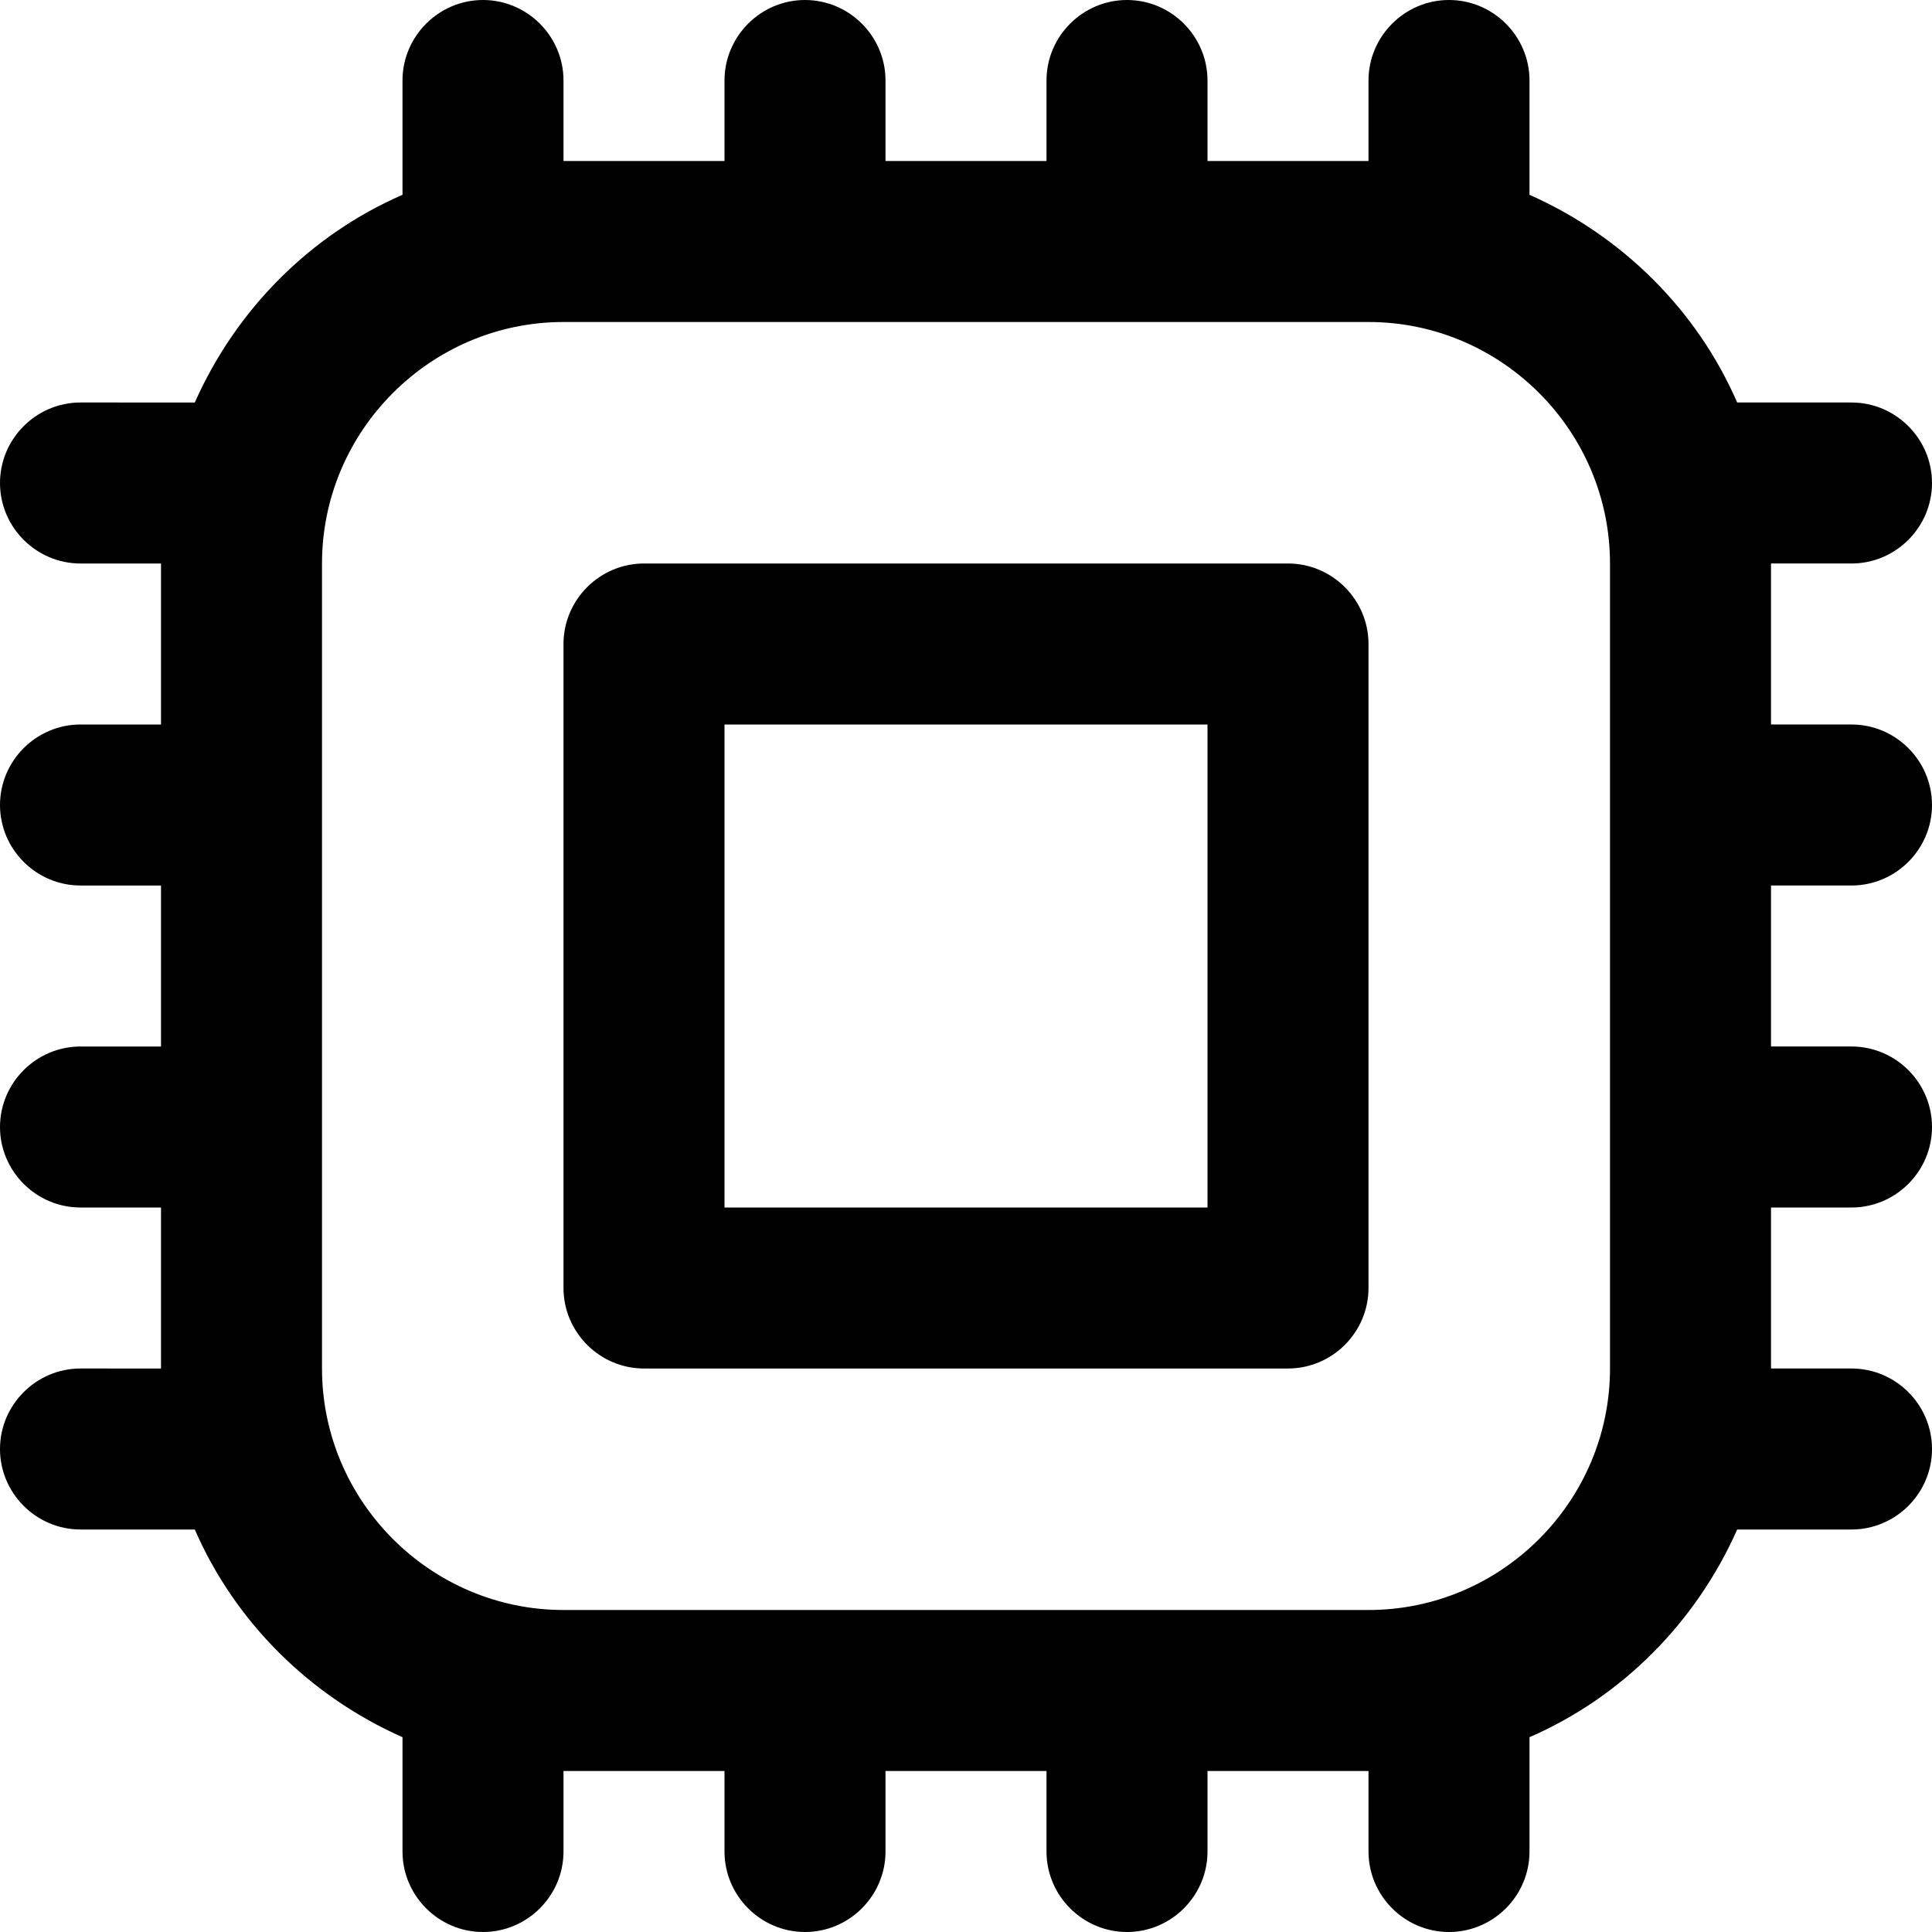 <?xml version="1.0" encoding="UTF-8"?>
<svg xmlns="http://www.w3.org/2000/svg" id="Layer_1" data-name="Layer 1" viewBox="0 0 24 24" width="512" height="512"><path d="M16,7H8c-.55,0-1,.45-1,1v8c0,.55,.45,1,1,1h8c.55,0,1-.45,1-1V8c0-.55-.45-1-1-1Zm-1,8h-6v-6h6v6Zm8-4c.55,0,1-.45,1-1s-.45-1-1-1h-1v-2h1c.55,0,1-.45,1-1s-.45-1-1-1h-1.42c-.5-1.15-1.43-2.07-2.58-2.58V1c0-.55-.45-1-1-1s-1,.45-1,1v1h-2V1c0-.55-.45-1-1-1s-1,.45-1,1v1h-2V1c0-.55-.45-1-1-1s-1,.45-1,1v1h-2V1c0-.55-.45-1-1-1s-1,.45-1,1v1.42c-1.15,.5-2.07,1.43-2.58,2.58H1c-.55,0-1,.45-1,1s.45,1,1,1h1v2H1c-.55,0-1,.45-1,1s.45,1,1,1h1v2H1c-.55,0-1,.45-1,1s.45,1,1,1h1v2H1c-.55,0-1,.45-1,1s.45,1,1,1h1.42c.5,1.15,1.43,2.07,2.58,2.58v1.42c0,.55,.45,1,1,1s1-.45,1-1v-1h2v1c0,.55,.45,1,1,1s1-.45,1-1v-1h2v1c0,.55,.45,1,1,1s1-.45,1-1v-1h2v1c0,.55,.45,1,1,1s1-.45,1-1v-1.42c1.15-.5,2.07-1.43,2.58-2.58h1.42c.55,0,1-.45,1-1s-.45-1-1-1h-1v-2h1c.55,0,1-.45,1-1s-.45-1-1-1h-1v-2h1Zm-6,9H7c-1.65,0-3-1.35-3-3V7c0-1.65,1.35-3,3-3h10c1.65,0,3,1.35,3,3v10c0,1.65-1.35,3-3,3Z"/></svg>
